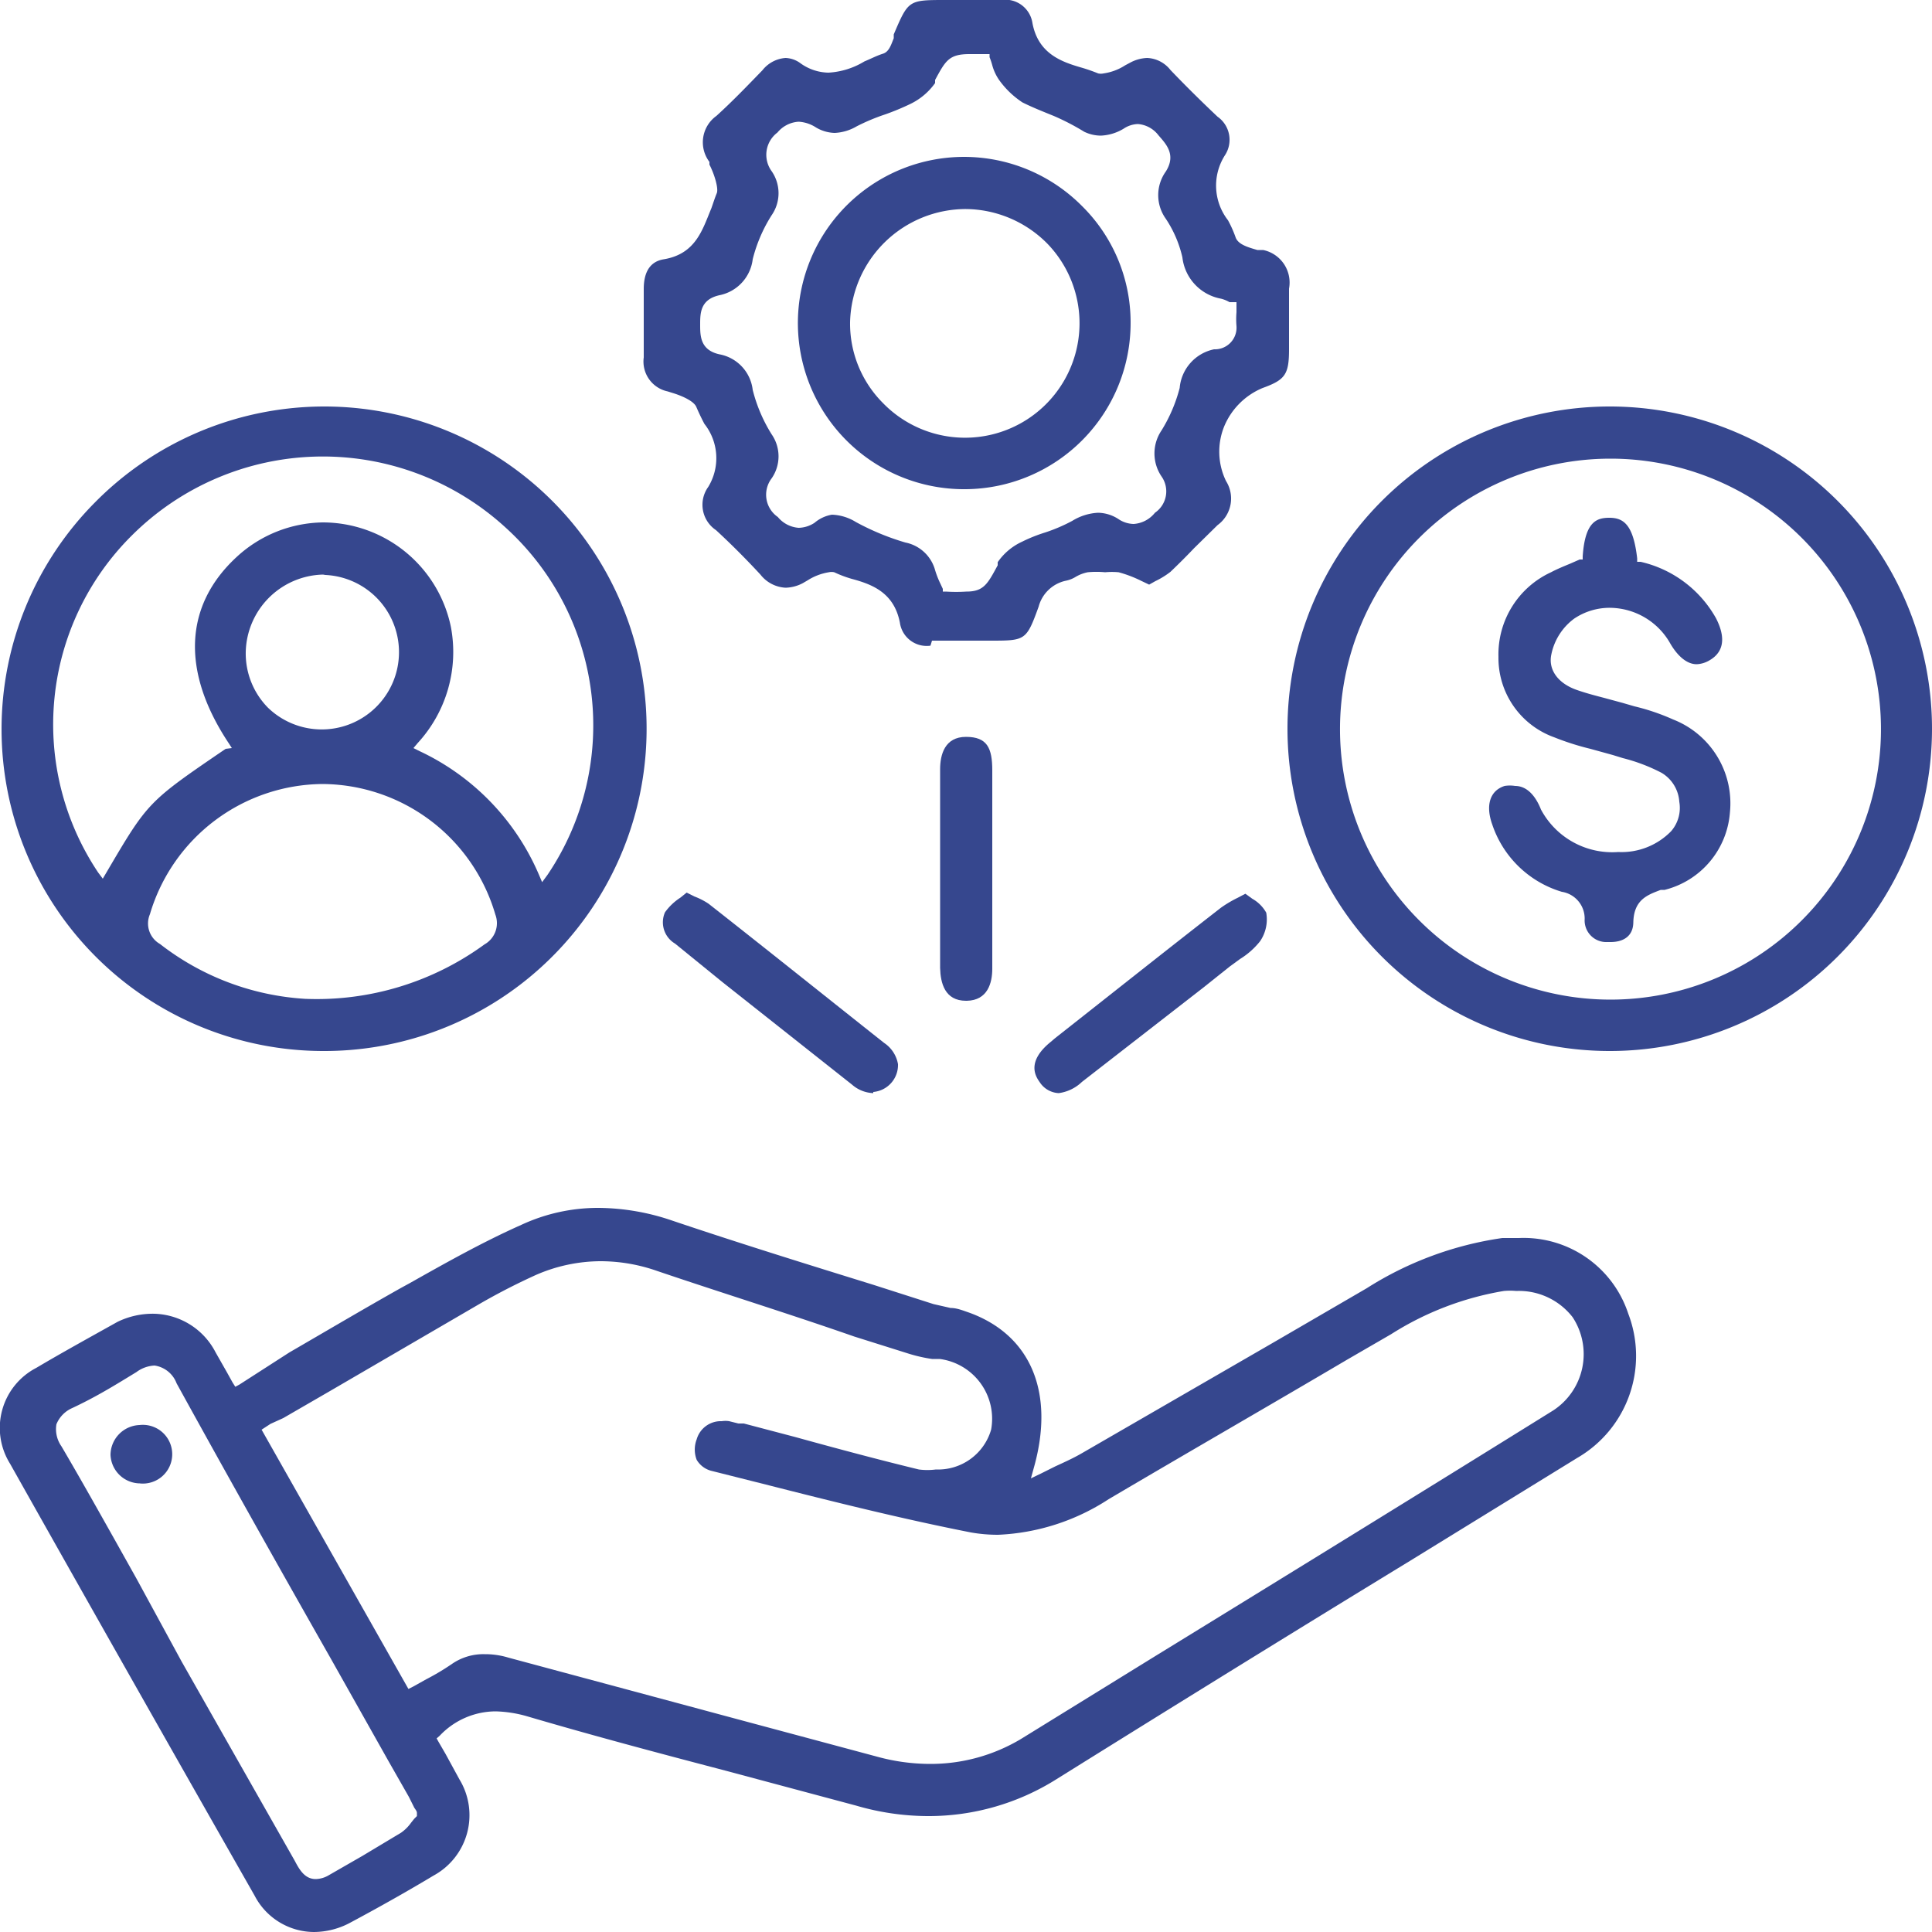 <svg id="Layer_1" data-name="Layer 1" xmlns="http://www.w3.org/2000/svg" viewBox="0 0 50 50"><defs><style>.cls-1{fill:#36478e;}</style></defs><path class="cls-1" d="M8.12,50a1.74,1.74,0,0,1-1.53-.94C4.46,45.32,2.33,41.56.26,37.88A1.75,1.75,0,0,1,.94,35.4c.64-.38,1.33-.76,2.1-1.19A2.08,2.08,0,0,1,4,34a1.84,1.84,0,0,1,1.58,1l.29.51.15.27.07.11.11-.06L7.49,35c1-.58,1.93-1.13,2.89-1.67l.22-.12c.94-.53,1.9-1.07,2.89-1.51a4.71,4.71,0,0,1,2-.44,6,6,0,0,1,1.91.33c1.72.58,3.49,1.13,5.2,1.66l1.56.5.44.1c.17,0,.33.07.48.12,1.6.58,2.22,2.07,1.68,4l-.08.29.27-.13.36-.18c.24-.11.46-.21.67-.33l5-2.89,2.39-1.39a8.88,8.88,0,0,1,3.51-1.3l.43,0A2.85,2.85,0,0,1,42.14,34a3.05,3.05,0,0,1-1.32,3.73l-4.37,2.69c-3,1.83-6.07,3.73-9.1,5.62A6.21,6.21,0,0,1,24,47a6.66,6.66,0,0,1-1.84-.27l-3.4-.91c-1.68-.44-3.41-.9-5.11-1.4a3.23,3.23,0,0,0-.82-.13,2,2,0,0,0-1.45.63l-.08.07.05.09.18.31.36.66a1.78,1.78,0,0,1-.67,2.49c-.7.42-1.43.83-2.14,1.21A2,2,0,0,1,8.12,50ZM4,35.34a.85.85,0,0,0-.47.17c-.51.31-1,.62-1.66.93a.78.78,0,0,0-.41.42.77.77,0,0,0,.13.57c.47.8.93,1.62,1.38,2.42l.56,1L4.7,43l2.93,5.16c.12.23.26.47.54.47a.69.69,0,0,0,.34-.1l.87-.5,1-.6a1.07,1.07,0,0,0,.26-.26l.08-.1.07-.07,0-.08c0-.06-.06-.11-.08-.16l-.13-.26-.53-.93L8.57,42.94c-1.33-2.34-2.69-4.76-4-7.14A.72.72,0,0,0,4,35.34Zm8.59,7.47a2.09,2.09,0,0,1,.57.09l6.1,1.64,3.43.92a5.21,5.21,0,0,0,1.38.19A4.55,4.55,0,0,0,26.43,45l3.5-2.16c3.37-2.07,6.86-4.22,10.27-6.34a1.74,1.74,0,0,0,.5-2.41,1.76,1.76,0,0,0-1.46-.68,1.77,1.77,0,0,0-.32,0A7.85,7.85,0,0,0,36,34.53l-1.14.66c-2,1.18-4.12,2.4-6.17,3.61a5.67,5.67,0,0,1-2.86.92,4,4,0,0,1-.7-.06c-1.78-.35-3.58-.8-5.31-1.24l-1.39-.35a.62.62,0,0,1-.4-.29.74.74,0,0,1,0-.53.65.65,0,0,1,.65-.47.62.62,0,0,1,.19,0l.24.06.14,0,1.33.35c1.05.29,2.13.58,3.2.84a1.7,1.7,0,0,0,.44,0A1.43,1.43,0,0,0,25.65,37a1.56,1.56,0,0,0-1.33-1.83l-.2,0a4,4,0,0,1-.58-.13l-1.43-.45C20.42,34,18.68,33.46,17,32.89a4.43,4.43,0,0,0-1.45-.25,4.21,4.21,0,0,0-1.69.36c-.44.2-.92.44-1.44.74L8.54,36l-1.21.7L7,36.85,6.77,37l3.8,6.71.12-.06.34-.19a6.24,6.24,0,0,0,.67-.4A1.43,1.43,0,0,1,12.54,42.81Z"/><path class="cls-1" d="M8.36,27.2A8.33,8.33,0,0,1,2.46,13,8.34,8.34,0,1,1,8.36,27.2Zm0-6.91a4.7,4.7,0,0,0-4.48,3.37.61.61,0,0,0,.26.77A6.78,6.78,0,0,0,7.9,25.85h0a7.37,7.37,0,0,0,4.64-1.41.63.63,0,0,0,.28-.77,4.69,4.69,0,0,0-4.5-3.38Zm0-6.77a3.39,3.39,0,0,1,3.31,2.71,3.48,3.48,0,0,1-.86,3l-.11.13.16.08a6.24,6.24,0,0,1,3.08,3.18l.09.21.14-.19a6.91,6.91,0,0,0-1.1-9,7,7,0,0,0-9.67.23,6.89,6.89,0,0,0-.86,8.71l.12.16.1-.17c1.07-1.82,1.07-1.82,3.08-3.19L6,19.36l-.07-.11c-1.25-1.87-1.17-3.59.21-4.85A3.35,3.35,0,0,1,8.36,13.52Zm0,1.35a2.05,2.05,0,0,0-2,2,2,2,0,0,0,.57,1.44,2,2,0,1,0,1.49-3.43Z"/><path class="cls-1" d="M24.08,16.71a.7.7,0,0,1-.79-.59c-.15-.79-.73-1-1.25-1.14a3,3,0,0,1-.45-.17.32.32,0,0,0-.14,0,1.45,1.45,0,0,0-.55.21l-.12.07a1,1,0,0,1-.45.12.88.88,0,0,1-.65-.34c-.38-.41-.77-.8-1.15-1.15a.79.79,0,0,1-.2-1.12,1.43,1.43,0,0,0-.1-1.63c-.08-.15-.15-.3-.21-.44s-.33-.27-.58-.35l-.16-.05a.79.79,0,0,1-.62-.88c0-.59,0-1.19,0-1.77,0-.31.08-.7.52-.77.83-.14,1-.77,1.23-1.32.05-.14.09-.27.14-.39s-.06-.49-.19-.74l0-.07A.84.84,0,0,1,18.54,3c.43-.39.84-.82,1.19-1.18a.84.84,0,0,1,.6-.32.69.69,0,0,1,.39.14,1.27,1.27,0,0,0,.72.24,2,2,0,0,0,.93-.29c.17-.07.32-.15.48-.2s.21-.23.28-.4l0-.1C23.51,0,23.51,0,24.48,0h1.43a.71.71,0,0,1,.81.6c.15.79.75,1,1.27,1.15a4.31,4.31,0,0,1,.43.15.32.32,0,0,0,.14,0,1.39,1.39,0,0,0,.56-.21l.15-.08a1,1,0,0,1,.42-.11.81.81,0,0,1,.6.31c.44.46.84.85,1.22,1.21a.73.73,0,0,1,.19,1,1.46,1.46,0,0,0,.08,1.68,3,3,0,0,1,.2.45c.07.18.32.25.56.32l.15,0a.86.86,0,0,1,.67,1c0,.36,0,.72,0,1.07v.5c0,.65-.1.79-.68,1a1.84,1.84,0,0,0-1,1,1.74,1.74,0,0,0,.05,1.41.85.85,0,0,1-.22,1.14l-.61.6c-.19.2-.4.41-.61.61a2.14,2.14,0,0,1-.39.24l-.16.09-.21-.1a3.14,3.14,0,0,0-.58-.22,1.9,1.9,0,0,0-.35,0,2.42,2.42,0,0,0-.45,0,1,1,0,0,0-.33.13.78.78,0,0,1-.24.09.93.93,0,0,0-.7.67c-.32.88-.34.88-1.26.88h-1.5Zm-2.55-3.39a1.26,1.26,0,0,1,.62.19,6.5,6.5,0,0,0,1.28.53,1,1,0,0,1,.76.68,2.35,2.35,0,0,0,.14.37l.07.15,0,.07h.08a4.12,4.12,0,0,0,.53,0c.45,0,.55-.2.81-.68l0-.08a1.55,1.55,0,0,1,.63-.53,4,4,0,0,1,.6-.24,4.34,4.34,0,0,0,.7-.3,1.4,1.4,0,0,1,.67-.21,1,1,0,0,1,.52.16.73.73,0,0,0,.4.13.77.77,0,0,0,.55-.29.67.67,0,0,0,.17-.94,1.06,1.06,0,0,1,0-1.19,4,4,0,0,0,.47-1.1,1.12,1.12,0,0,1,.89-1A.56.56,0,0,0,32,8.44a2.17,2.17,0,0,1,0-.36V7.82l-.08,0-.1,0a.85.85,0,0,0-.22-.09,1.23,1.23,0,0,1-1-1.07,3,3,0,0,0-.43-1,1.05,1.05,0,0,1,0-1.22c.28-.44,0-.72-.19-.94a.74.74,0,0,0-.53-.29.7.7,0,0,0-.37.12,1.24,1.24,0,0,1-.59.18,1,1,0,0,1-.43-.1A6.15,6.15,0,0,0,27.27,3c-.27-.11-.55-.22-.81-.35a2.28,2.28,0,0,1-.61-.59,1.26,1.26,0,0,1-.17-.37,1.72,1.72,0,0,0-.07-.21l0-.08h-.09l-.43,0c-.53,0-.62.17-.89.67l0,.08a1.68,1.68,0,0,1-.64.54,6.32,6.32,0,0,1-.65.27,5.27,5.27,0,0,0-.74.31,1.23,1.23,0,0,1-.57.17,1,1,0,0,1-.48-.14.92.92,0,0,0-.45-.15.77.77,0,0,0-.55.28.72.72,0,0,0-.15,1,1,1,0,0,1,0,1.14,3.88,3.88,0,0,0-.49,1.14,1.08,1.08,0,0,1-.86.93c-.5.11-.5.47-.5.76s0,.66.5.77a1.06,1.06,0,0,1,.86.92,4,4,0,0,0,.49,1.15,1,1,0,0,1,0,1.14.7.7,0,0,0,.16,1,.77.77,0,0,0,.54.28.78.78,0,0,0,.41-.13A.93.93,0,0,1,21.53,13.32Z"/><path class="cls-1" d="M41.66,27.2a8.34,8.34,0,0,1,0-16.68h0a8.34,8.34,0,0,1,0,16.68Zm0-15.33A7,7,0,0,0,36.71,23.8a7,7,0,1,0,5-11.93Z"/><path class="cls-1" d="M27.4,28.29a.62.62,0,0,1-.49-.28c-.09-.13-.38-.52.3-1.06l.08-.07c1.41-1.11,2.87-2.27,4.31-3.39a3.11,3.11,0,0,1,.42-.25l.21-.11.18.13a.94.94,0,0,1,.36.36,1,1,0,0,1-.16.74,2,2,0,0,1-.52.46l-.26.19-.69.55L28,28A1.07,1.07,0,0,1,27.4,28.29Z"/><path class="cls-1" d="M22.6,28.29a.88.88,0,0,1-.55-.22L18.7,25.42l-1.23-1a.64.64,0,0,1-.26-.81,1.47,1.47,0,0,1,.4-.38l.16-.13.2.1a1.81,1.81,0,0,1,.37.19c1.49,1.17,3,2.38,4.54,3.6a.83.83,0,0,1,.36.55.7.7,0,0,1-.64.72Z"/><path class="cls-1" d="M25,25.9c-.55,0-.66-.46-.67-.85V19.91c0-.38.12-.84.67-.84s.68.29.68.87v5.13c0,.37-.12.82-.66.83Z"/><path class="cls-1" d="M3.62,38.39a.77.77,0,0,1-.76-.74.78.78,0,0,1,.75-.77h0a.76.76,0,1,1,0,1.51Z"/><path class="cls-1" d="M25,12.66a4.3,4.3,0,1,1,3-7.33,4.23,4.23,0,0,1,1.26,3A4.3,4.3,0,0,1,25,12.66Zm0-7.25a3,3,0,0,0-3,2.93,2.91,2.91,0,0,0,.85,2.09A2.94,2.94,0,1,0,27.1,6.3,3,3,0,0,0,25,5.41Z"/><path class="cls-1" d="M41.68,24.38H41.6a.56.56,0,0,1-.59-.57.7.7,0,0,0-.59-.73,2.72,2.72,0,0,1-1.8-1.74c-.18-.5-.06-.88.32-1a.86.86,0,0,1,.27,0c.35,0,.56.33.67.61a2.09,2.09,0,0,0,2,1.1h0a1.79,1.79,0,0,0,1.37-.54.92.92,0,0,0,.21-.76A.94.94,0,0,0,43,20a4.59,4.59,0,0,0-1-.38l-.26-.08-.58-.16a6.88,6.88,0,0,1-.94-.3A2.18,2.18,0,0,1,38.78,17a2.34,2.34,0,0,1,1.36-2.19c.15-.08.32-.15.49-.22l.25-.11.08,0v-.08c.06-.9.36-1,.69-1h0c.37,0,.62.18.72,1.05v.09l.09,0A3,3,0,0,1,44.41,16c.18.35.3.82-.17,1.09a.7.7,0,0,1-.33.1c-.3,0-.54-.29-.68-.53a1.81,1.81,0,0,0-1.56-.93,1.64,1.64,0,0,0-.93.28,1.53,1.53,0,0,0-.59.92c-.09.4.17.76.67.93.23.08.46.14.69.2l.48.13.31.09a5.61,5.61,0,0,1,1,.34,2.33,2.33,0,0,1,1.47,2.41,2.24,2.24,0,0,1-1.69,2l-.1,0c-.34.13-.7.25-.71.85C42.26,24.24,42,24.38,41.68,24.38Z"/></svg>
